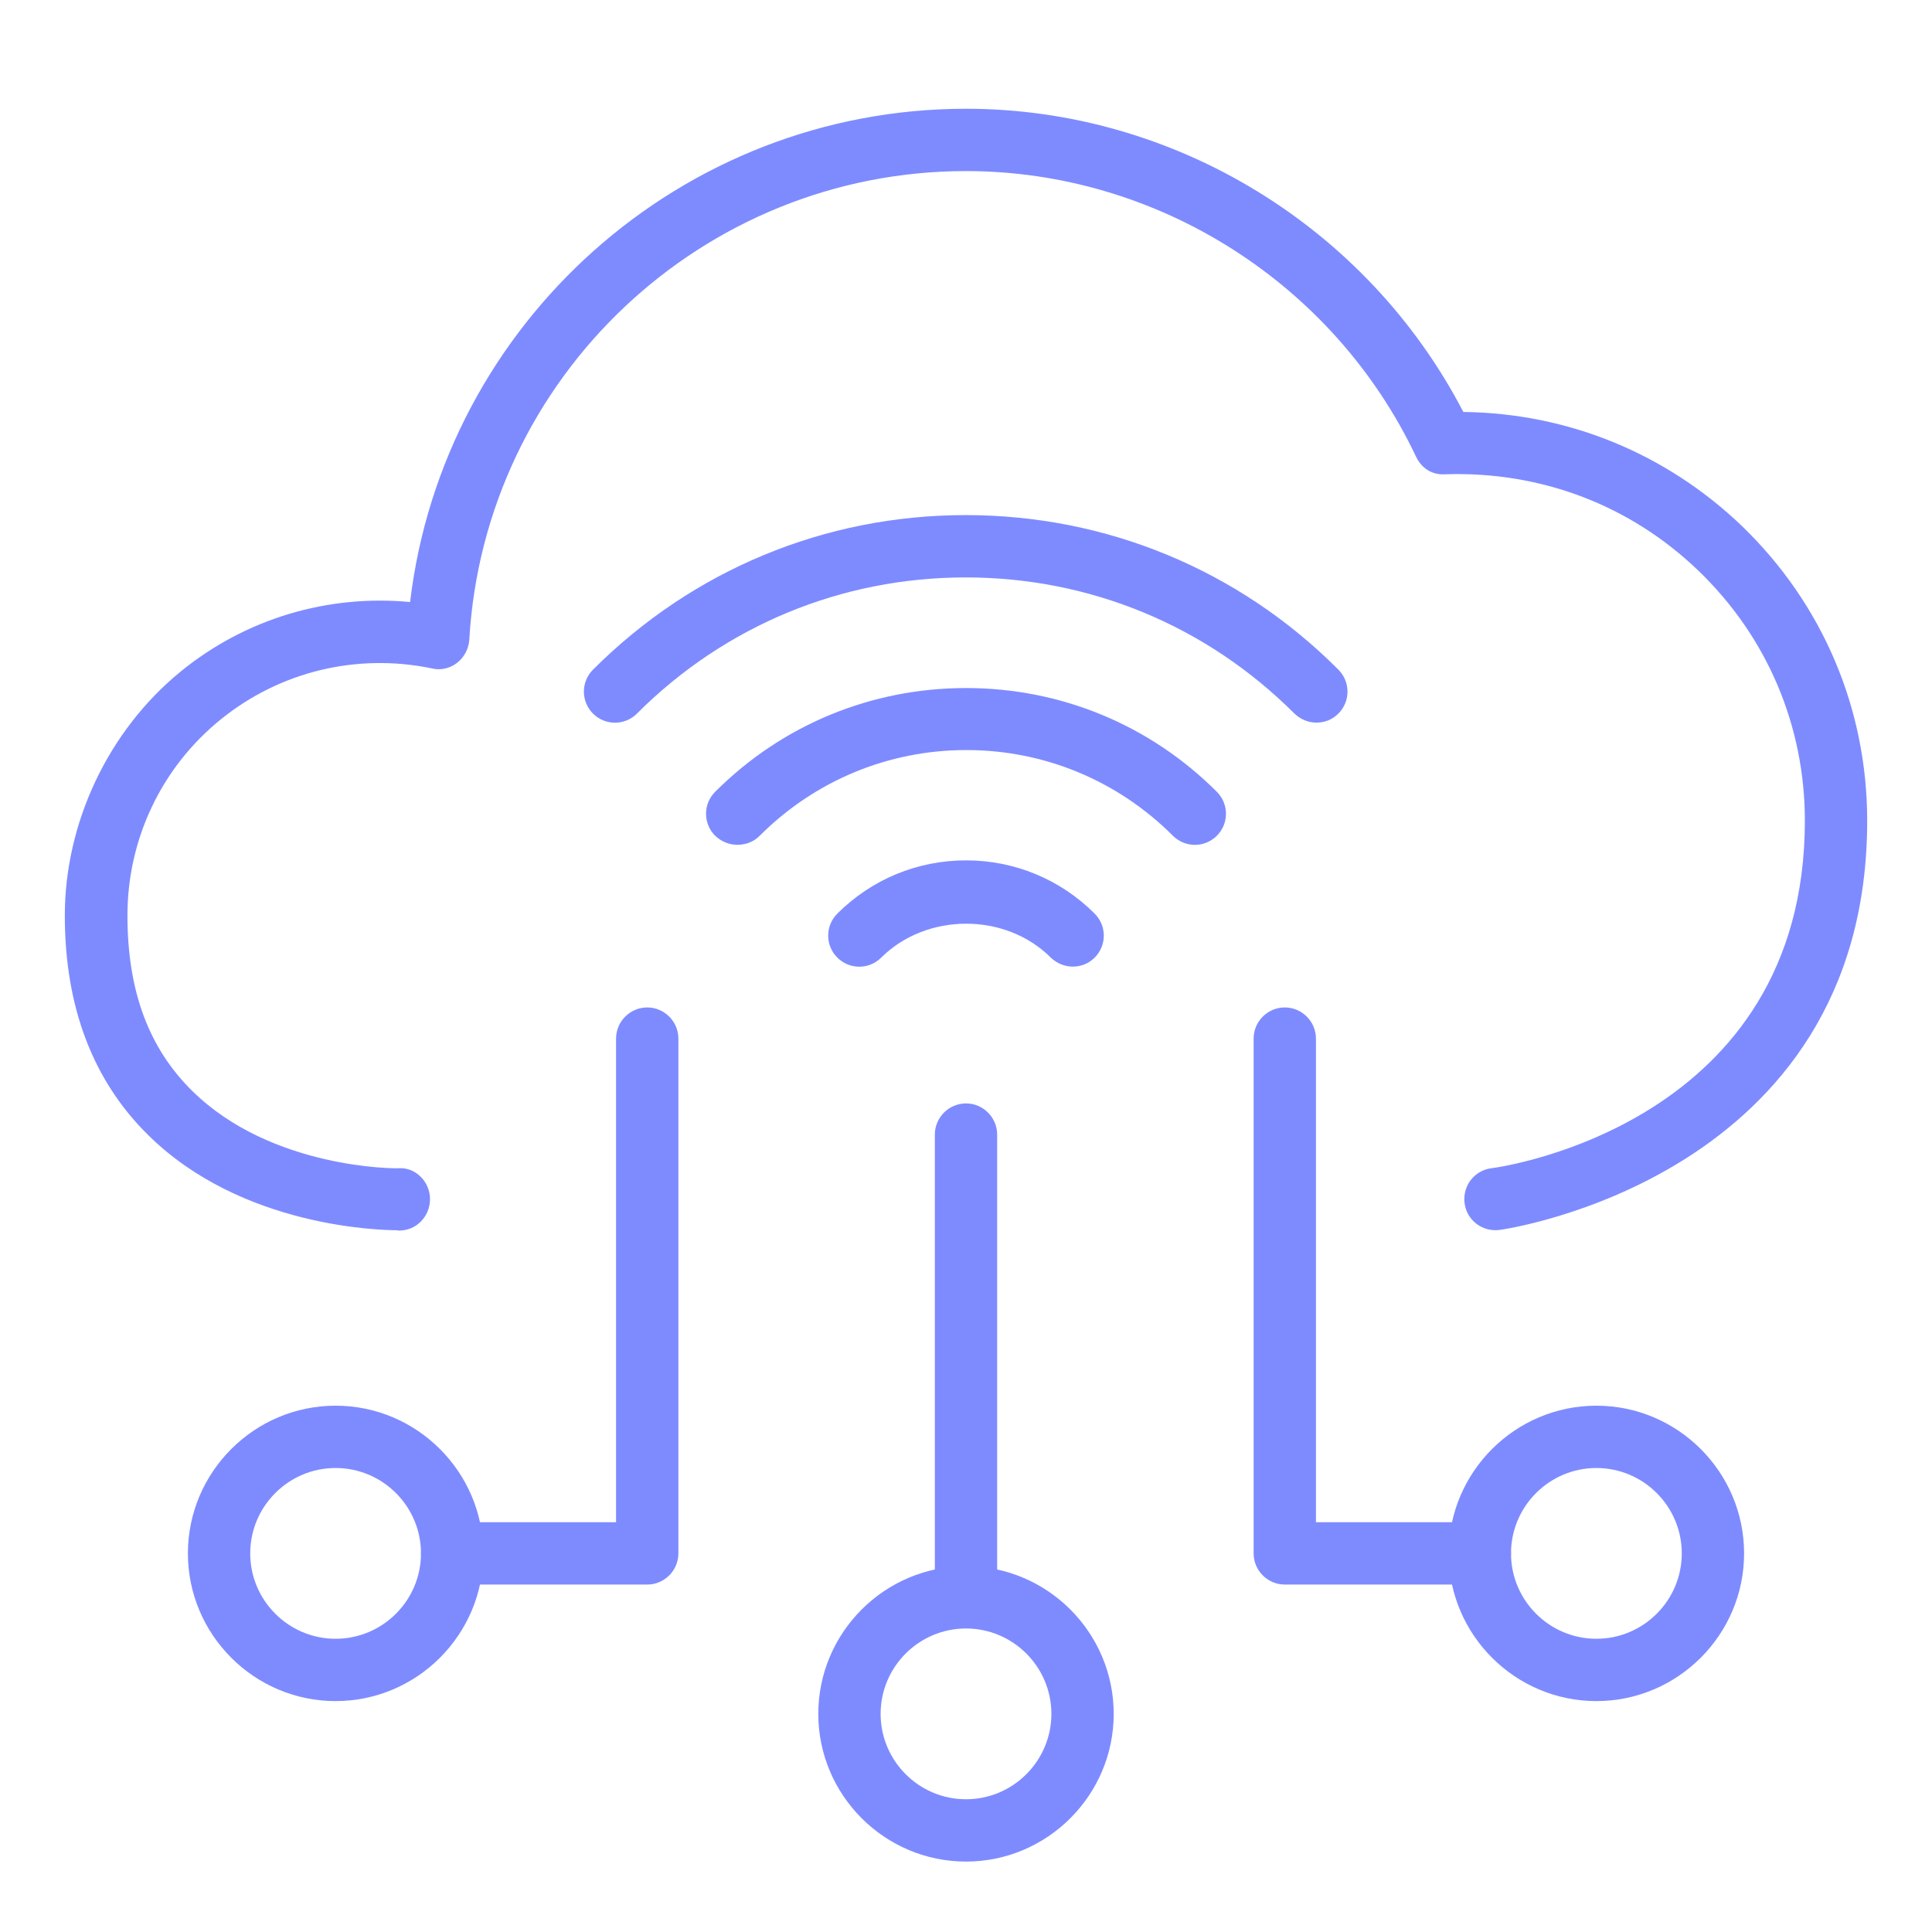 <?xml version="1.0" encoding="UTF-8"?><svg id="Layer_1" xmlns="http://www.w3.org/2000/svg" viewBox="0 0 62 62"><defs><style>.cls-1{fill:#7e8bff;}</style></defs><path class="cls-1" d="M42.25,23.19c-.26,0-.51-.1-.71-.29-2.82-2.82-6.56-4.37-10.55-4.37s-7.73,1.55-10.55,4.37c-.39.39-1.02.39-1.41,0s-.39-1.02,0-1.41c3.2-3.2,7.44-4.96,11.96-4.96s8.77,1.76,11.96,4.96c.39.39.39,1.02,0,1.41-.2.2-.45.29-.71.29Z"/><path class="cls-1" d="M23.66,27.11c-.26,0-.51-.1-.71-.29-.39-.39-.39-1.02,0-1.41,2.15-2.15,5.01-3.33,8.05-3.33s5.9,1.18,8.05,3.33c.39.39.39,1.02,0,1.41s-1.02.39-1.41,0c-1.77-1.77-4.13-2.75-6.63-2.75s-4.86.98-6.63,2.75c-.2.2-.45.29-.71.29Z"/><path class="cls-1" d="M34.43,31.02c-.26,0-.51-.1-.71-.29-1.45-1.45-3.98-1.45-5.44,0-.39.39-1.02.39-1.41,0s-.39-1.02,0-1.41c1.1-1.1,2.57-1.71,4.13-1.71s3.03.61,4.13,1.71c.39.39.39,1.02,0,1.41-.2.2-.45.29-.71.29Z"/><path class="cls-1" d="M12.76,39.48c-.54,0-5-.09-8-3.05-1.78-1.75-2.68-4.12-2.68-7.05s1.36-5.91,3.73-7.84c2.08-1.69,4.71-2.47,7.35-2.22,1.07-8.96,8.71-15.83,17.84-15.83,6.69,0,12.88,3.8,15.96,9.73,3.36.04,6.51,1.33,8.94,3.66,2.59,2.5,4.02,5.86,4.02,9.46,0,11.46-11.68,13.12-11.8,13.13-.55.07-1.05-.31-1.12-.86s.31-1.05.86-1.12c.41-.05,10.06-1.46,10.06-11.15,0-3.05-1.21-5.9-3.41-8.02-2.19-2.11-5.06-3.2-8.13-3.1-.44.03-.77-.21-.94-.57-2.64-5.57-8.31-9.16-14.44-9.16-8.44,0-15.45,6.6-15.94,15.04-.02.29-.16.56-.39.74-.23.18-.53.25-.81.18-2.41-.5-4.88.1-6.78,1.64-1.9,1.54-2.99,3.84-2.99,6.29s.7,4.27,2.08,5.63c2.55,2.51,6.55,2.49,6.62,2.48.54-.04,1.01.43,1.01.99,0,.55-.43,1.01-.99,1.01h-.05Z"/><path class="cls-1" d="M20.77,50.85h-6.26c-.55,0-1-.45-1-1s.45-1,1-1h5.26v-15.52c0-.55.45-1,1-1s1,.45,1,1v16.52c0,.55-.45,1-1,1Z"/><path class="cls-1" d="M47.49,50.85h-6.26c-.55,0-1-.45-1-1v-16.52c0-.55.45-1,1-1s1,.45,1,1v15.52h5.26c.55,0,1,.45,1,1s-.45,1-1,1Z"/><path class="cls-1" d="M10.77,54.59c-2.61,0-4.74-2.13-4.74-4.74s2.13-4.74,4.74-4.74,4.74,2.13,4.74,4.74-2.13,4.74-4.74,4.74ZM10.77,47.11c-1.51,0-2.74,1.23-2.74,2.74s1.23,2.74,2.74,2.74,2.74-1.23,2.74-2.74-1.23-2.74-2.74-2.74Z"/><path class="cls-1" d="M51.23,54.59c-2.61,0-4.74-2.13-4.74-4.74s2.13-4.74,4.74-4.74,4.74,2.13,4.74,4.74-2.13,4.74-4.74,4.74ZM51.23,47.11c-1.51,0-2.74,1.23-2.74,2.74s1.23,2.74,2.74,2.74,2.74-1.23,2.74-2.74-1.23-2.74-2.74-2.74Z"/><path class="cls-1" d="M31,51.43c-.55,0-1-.45-1-1v-14.02c0-.55.45-1,1-1s1,.45,1,1v14.02c0,.55-.45,1-1,1Z"/><path class="cls-1" d="M31,59.74c-2.61,0-4.74-2.13-4.74-4.74s2.13-4.74,4.74-4.74,4.74,2.13,4.74,4.74-2.13,4.74-4.74,4.74ZM31,52.26c-1.51,0-2.74,1.23-2.74,2.74s1.23,2.74,2.74,2.74,2.74-1.23,2.74-2.74-1.23-2.74-2.74-2.74Z"/></svg>